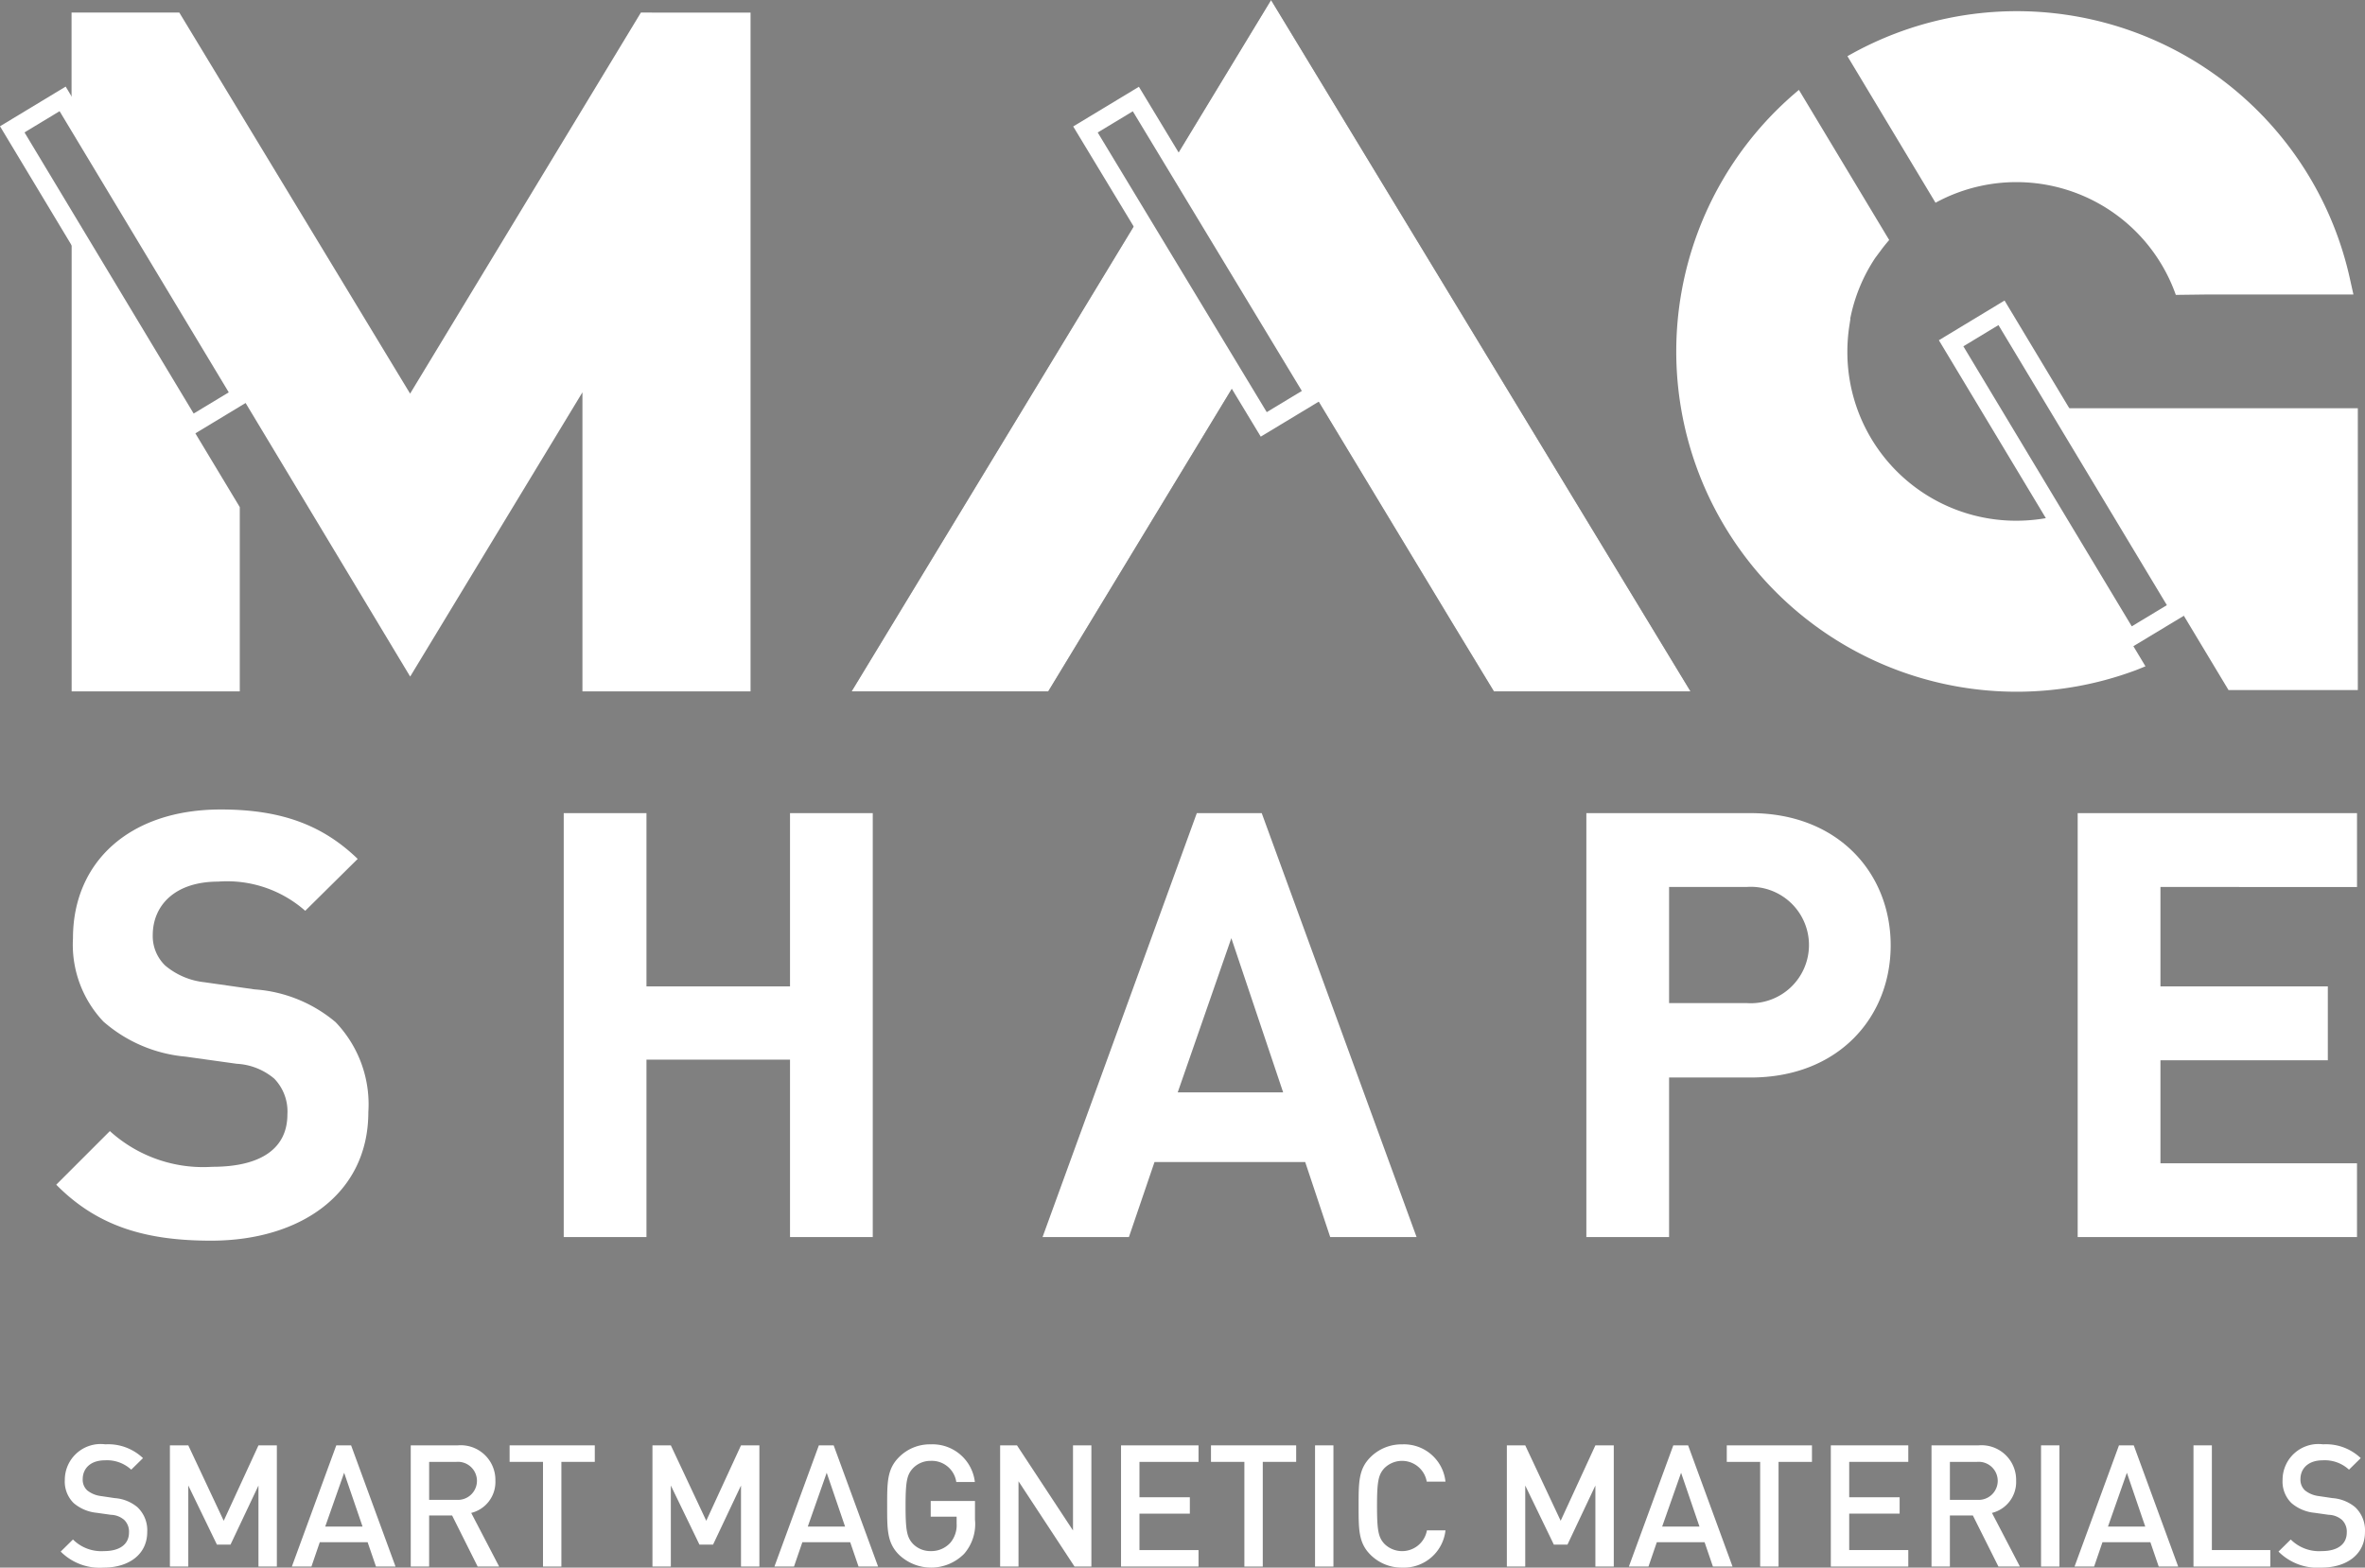 <?xml version="1.0" encoding="UTF-8"?> <svg xmlns="http://www.w3.org/2000/svg" width="154.353" height="102.341" viewBox="0 0 154.353 102.341"><rect x="0" y="0" width="154.353" height="102.341" fill="#808080" stroke="none"/><defs><style>.a{fill:#2e2e2d;}.b{fill:#fff;}</style></defs><g transform="translate(-301.084 -207.383)"><g transform="translate(356.664 207.383)"><g transform="translate(20.999)"><path class="a" d="M453.042,252.52H440.209l-2.661-4.384L419.288,217.9l6.377-10.515Z" transform="translate(-419.288 -207.383)"></path><path class="b" d="M453.042,252.52H440.209l-2.661-4.384L419.288,217.9l6.377-10.515Z" transform="translate(-419.288 -207.383)"></path></g><g transform="translate(0 14.222)"><path class="a" d="M405.626,229.335,386.874,260.25h12.834l12.323-20.316Z" transform="translate(-386.874 -229.335)"></path><path class="b" d="M405.626,229.335,386.874,260.25h12.834l12.323-20.316Z" transform="translate(-386.874 -229.335)"></path></g></g><g transform="translate(305.757 208.206)"><path class="b" d="M352.609,208.653v44.313H341.637V233.443L330.394,252l-22.1-36.749v-6.6h7.033l15.063,24.877,15.062-24.877Z" transform="translate(-308.297 -208.653)"></path><path class="b" d="M308.3,230.349l10.973,18.227v12.03H308.3Z" transform="translate(-308.297 -216.293)"></path></g><g transform="translate(410.481 208.112)"><path class="b" d="M492.944,221.015a11.03,11.03,0,0,1,15.683,6.016l2.121-.027h9.47l-.24-1.079a22.261,22.261,0,0,0-32.783-14.477Z" transform="translate(-476.018 -208.508)"></path><path class="b" d="M508.517,248.52l11.059,18.4h8.439v-18.4Z" transform="translate(-483.527 -222.598)"></path><path class="b" d="M494.687,244.273a11.269,11.269,0,0,1-2.543.292,11.013,11.013,0,0,1-11.028-11.015,11.406,11.406,0,0,1,.131-1.72l.068-.444-.012-.01a10.985,10.985,0,0,1,1.634-3.971l.362-.486c.172-.234.356-.46.547-.68l-5.892-9.8a22.215,22.215,0,0,0,21.857,37.933l.091-.032c.225-.086.447-.179.67-.27Z" transform="translate(-469.944 -211.299)"></path></g><g transform="translate(427.629 227.003)"><path class="b" d="M508.6,260.539l-12.189-20.28,4.286-2.592,12.192,20.284Zm-10.591-19.883L509,258.937l2.291-1.383L500.3,239.27Z" transform="translate(-496.414 -237.667)"></path></g><g transform="translate(371.129 213.048)"><path class="b" d="M421.441,238.968,409.2,218.718l4.288-2.591,12.239,20.253ZM410.8,219.112l11.032,18.256,2.291-1.384-11.032-18.256Z" transform="translate(-409.202 -216.127)"></path></g><g transform="translate(301.084 213.038)"><path class="b" d="M313.326,239.055,301.084,218.7l4.286-2.591,12.244,20.354ZM302.683,219.1l11.04,18.354,2.291-1.384-11.041-18.355Z" transform="translate(-301.084 -216.111)"></path></g><g transform="translate(305.046 301.676)"><path class="b" d="M310,360.978a3.583,3.583,0,0,1-2.8-1.046l.8-.789a2.618,2.618,0,0,0,2.023.757c1.033,0,1.634-.446,1.634-1.213a1.062,1.062,0,0,0-.312-.822,1.38,1.38,0,0,0-.867-.334l-.933-.132a2.707,2.707,0,0,1-1.5-.635,1.967,1.967,0,0,1-.577-1.511,2.339,2.339,0,0,1,2.645-2.323,3.293,3.293,0,0,1,2.457.9l-.767.754a2.331,2.331,0,0,0-1.723-.61c-.934,0-1.444.533-1.444,1.232a.943.943,0,0,0,.3.735,1.771,1.771,0,0,0,.889.366l.9.134a2.6,2.6,0,0,1,1.477.588,2.068,2.068,0,0,1,.645,1.624C312.846,360.111,311.657,360.978,310,360.978Z" transform="translate(-307.2 -352.93)"></path><path class="b" d="M323.98,360.947v-5.292l-1.824,3.857h-.888l-1.868-3.857v5.292h-1.2v-7.914h1.2l2.312,4.924,2.268-4.924h1.2v7.914Z" transform="translate(-311.073 -352.966)"></path><path class="b" d="M335.977,360.947l-.545-1.589h-3.124l-.544,1.589h-1.278l2.9-7.914h.967l2.9,7.914Zm-2.079-6.125-1.234,3.513H335.1Z" transform="translate(-315.4 -352.966)"></path><path class="b" d="M346.831,360.947l-1.667-3.334h-1.5v3.334h-1.2v-7.914h3.068a2.263,2.263,0,0,1,2.456,2.311,2.078,2.078,0,0,1-1.578,2.1l1.822,3.5Zm-1.389-6.836h-1.778v2.478h1.778a1.243,1.243,0,1,0,0-2.478Z" transform="translate(-319.618 -352.966)"></path><path class="b" d="M355.8,354.111v6.836h-1.2v-6.836h-2.179v-1.078h5.559v1.078Z" transform="translate(-323.123 -352.966)"></path><path class="b" d="M372.592,360.947v-5.292l-1.823,3.857h-.889l-1.867-3.857v5.292h-1.2v-7.914h1.2l2.312,4.924,2.267-4.924h1.2v7.914Z" transform="translate(-328.192 -352.966)"></path><path class="b" d="M384.59,360.947l-.544-1.589h-3.123l-.546,1.589H379.1l2.9-7.914h.967l2.9,7.914Zm-2.078-6.125-1.235,3.513h2.434Z" transform="translate(-332.519 -352.966)"></path><path class="b" d="M395.483,360.076a3.032,3.032,0,0,1-4.258.056c-.777-.778-.767-1.655-.767-3.178s-.01-2.4.767-3.18a2.833,2.833,0,0,1,2.079-.843,2.78,2.78,0,0,1,2.878,2.457h-1.212a1.615,1.615,0,0,0-1.667-1.379,1.59,1.59,0,0,0-1.167.488c-.389.422-.477.868-.477,2.457s.088,2.045.477,2.467a1.587,1.587,0,0,0,1.167.479,1.675,1.675,0,0,0,1.289-.556,1.785,1.785,0,0,0,.4-1.245v-.445H393.3V356.63h2.89v1.212A2.961,2.961,0,0,1,395.483,360.076Z" transform="translate(-336.519 -352.93)"></path><path class="b" d="M406.693,360.947l-3.656-5.569v5.569h-1.2v-7.914h1.1l3.656,5.557v-5.557h1.2v7.914Z" transform="translate(-340.525 -352.966)"></path><path class="b" d="M414.018,360.947v-7.914h5.058v1.078H415.22v2.311h3.289v1.068H415.22v2.379h3.856v1.078Z" transform="translate(-344.815 -352.966)"></path><path class="b" d="M426.459,354.111v6.836h-1.2v-6.836h-2.179v-1.078h5.559v1.078Z" transform="translate(-348.006 -352.966)"></path><path class="b" d="M433.563,360.947v-7.914h1.2v7.914Z" transform="translate(-351.698 -352.966)"></path><path class="b" d="M440.8,360.978a2.871,2.871,0,0,1-2.079-.845c-.777-.778-.767-1.655-.767-3.178s-.01-2.4.767-3.18a2.867,2.867,0,0,1,2.079-.843,2.723,2.723,0,0,1,2.823,2.435H442.4a1.635,1.635,0,0,0-2.767-.879c-.39.422-.478.879-.478,2.468s.088,2.045.478,2.467a1.644,1.644,0,0,0,2.779-.878h1.211A2.732,2.732,0,0,1,440.8,360.978Z" transform="translate(-353.245 -352.93)"></path><path class="b" d="M458.665,360.947v-5.292l-1.822,3.857h-.89l-1.866-3.857v5.292h-1.2v-7.914h1.2l2.312,4.924,2.266-4.924h1.2v7.914Z" transform="translate(-358.503 -352.966)"></path><path class="b" d="M470.662,360.947l-.544-1.589H467l-.545,1.589h-1.279l2.9-7.914h.967l2.9,7.914Zm-2.078-6.125-1.235,3.513h2.435Z" transform="translate(-362.829 -352.966)"></path><path class="b" d="M478.419,354.111v6.836h-1.2v-6.836h-2.179v-1.078H480.6v1.078Z" transform="translate(-366.303 -352.966)"></path><path class="b" d="M485.524,360.947v-7.914h5.056v1.078h-3.857v2.311h3.291v1.068h-3.291v2.379h3.857v1.078Z" transform="translate(-369.996 -352.966)"></path><path class="b" d="M500.035,360.947l-1.668-3.334h-1.5v3.334h-1.2v-7.914h3.067a2.263,2.263,0,0,1,2.456,2.311,2.078,2.078,0,0,1-1.577,2.1l1.822,3.5Zm-1.389-6.836h-1.779v2.478h1.779a1.243,1.243,0,1,0,0-2.478Z" transform="translate(-373.568 -352.966)"></path><path class="b" d="M506.7,360.947v-7.914h1.2v7.914Z" transform="translate(-377.453 -352.966)"></path><path class="b" d="M515.572,360.947l-.544-1.589H511.9l-.544,1.589h-1.278l2.9-7.914h.966l2.9,7.914Zm-2.078-6.125-1.234,3.513h2.433Z" transform="translate(-378.644 -352.966)"></path><path class="b" d="M522.058,360.947v-7.914h1.2v6.836h3.813v1.078Z" transform="translate(-382.861 -352.966)"></path><path class="b" d="M533.421,360.978a3.585,3.585,0,0,1-2.8-1.046l.8-.789a2.615,2.615,0,0,0,2.022.757c1.034,0,1.634-.446,1.634-1.213a1.059,1.059,0,0,0-.311-.822,1.375,1.375,0,0,0-.867-.334l-.933-.132a2.7,2.7,0,0,1-1.5-.635,1.963,1.963,0,0,1-.579-1.511,2.339,2.339,0,0,1,2.646-2.323,3.29,3.29,0,0,1,2.456.9l-.766.754a2.331,2.331,0,0,0-1.723-.61c-.934,0-1.446.533-1.446,1.232a.945.945,0,0,0,.3.735,1.769,1.769,0,0,0,.888.366l.9.134a2.61,2.61,0,0,1,1.478.588,2.071,2.071,0,0,1,.645,1.624C536.267,360.111,535.077,360.978,533.421,360.978Z" transform="translate(-385.876 -352.93)"></path></g><g transform="translate(304.755 260.236)"><path class="b" d="M316.859,317.108c-4.2,0-7.386-.895-10.108-3.654l3.5-3.5a9.063,9.063,0,0,0,6.686,2.332c3.188,0,4.9-1.205,4.9-3.422a3.078,3.078,0,0,0-.856-2.332,4.127,4.127,0,0,0-2.449-.972l-3.342-.467a9.389,9.389,0,0,1-5.365-2.293,7.315,7.315,0,0,1-1.982-5.442c0-4.938,3.655-8.4,9.641-8.4,3.809,0,6.569.934,8.941,3.227L323,295.573a7.7,7.7,0,0,0-5.675-1.906c-2.877,0-4.276,1.594-4.276,3.5a2.67,2.67,0,0,0,.816,1.982,4.764,4.764,0,0,0,2.565,1.088l3.265.466a9.165,9.165,0,0,1,5.287,2.139,7.751,7.751,0,0,1,2.138,5.87C327.121,314.077,322.651,317.108,316.859,317.108Z" transform="translate(-306.751 -288.964)"></path><path class="b" d="M372.643,317V305.418h-9.369V317h-5.4V289.324h5.4v11.312h9.369V289.324h5.4V317Z" transform="translate(-324.753 -289.091)"></path><path class="b" d="M424.887,317l-1.633-4.9H413.42l-1.671,4.9h-5.636l10.068-27.678h4.236L430.524,317Zm-6.453-19.514-3.5,10.067h6.881Z" transform="translate(-341.741 -289.091)"></path><path class="b" d="M471.62,306.583h-5.326V317h-5.4V289.324H471.62c5.714,0,9.136,3.927,9.136,8.631S477.335,306.583,471.62,306.583Zm-.272-12.439h-5.054v7.58h5.054a3.8,3.8,0,1,0,0-7.58Z" transform="translate(-361.031 -289.091)"></path><path class="b" d="M510.392,317V289.324h18.231v4.821H515.794v6.491h10.924v4.821H515.794v6.725h12.828V317Z" transform="translate(-378.462 -289.091)"></path></g></g></svg> 